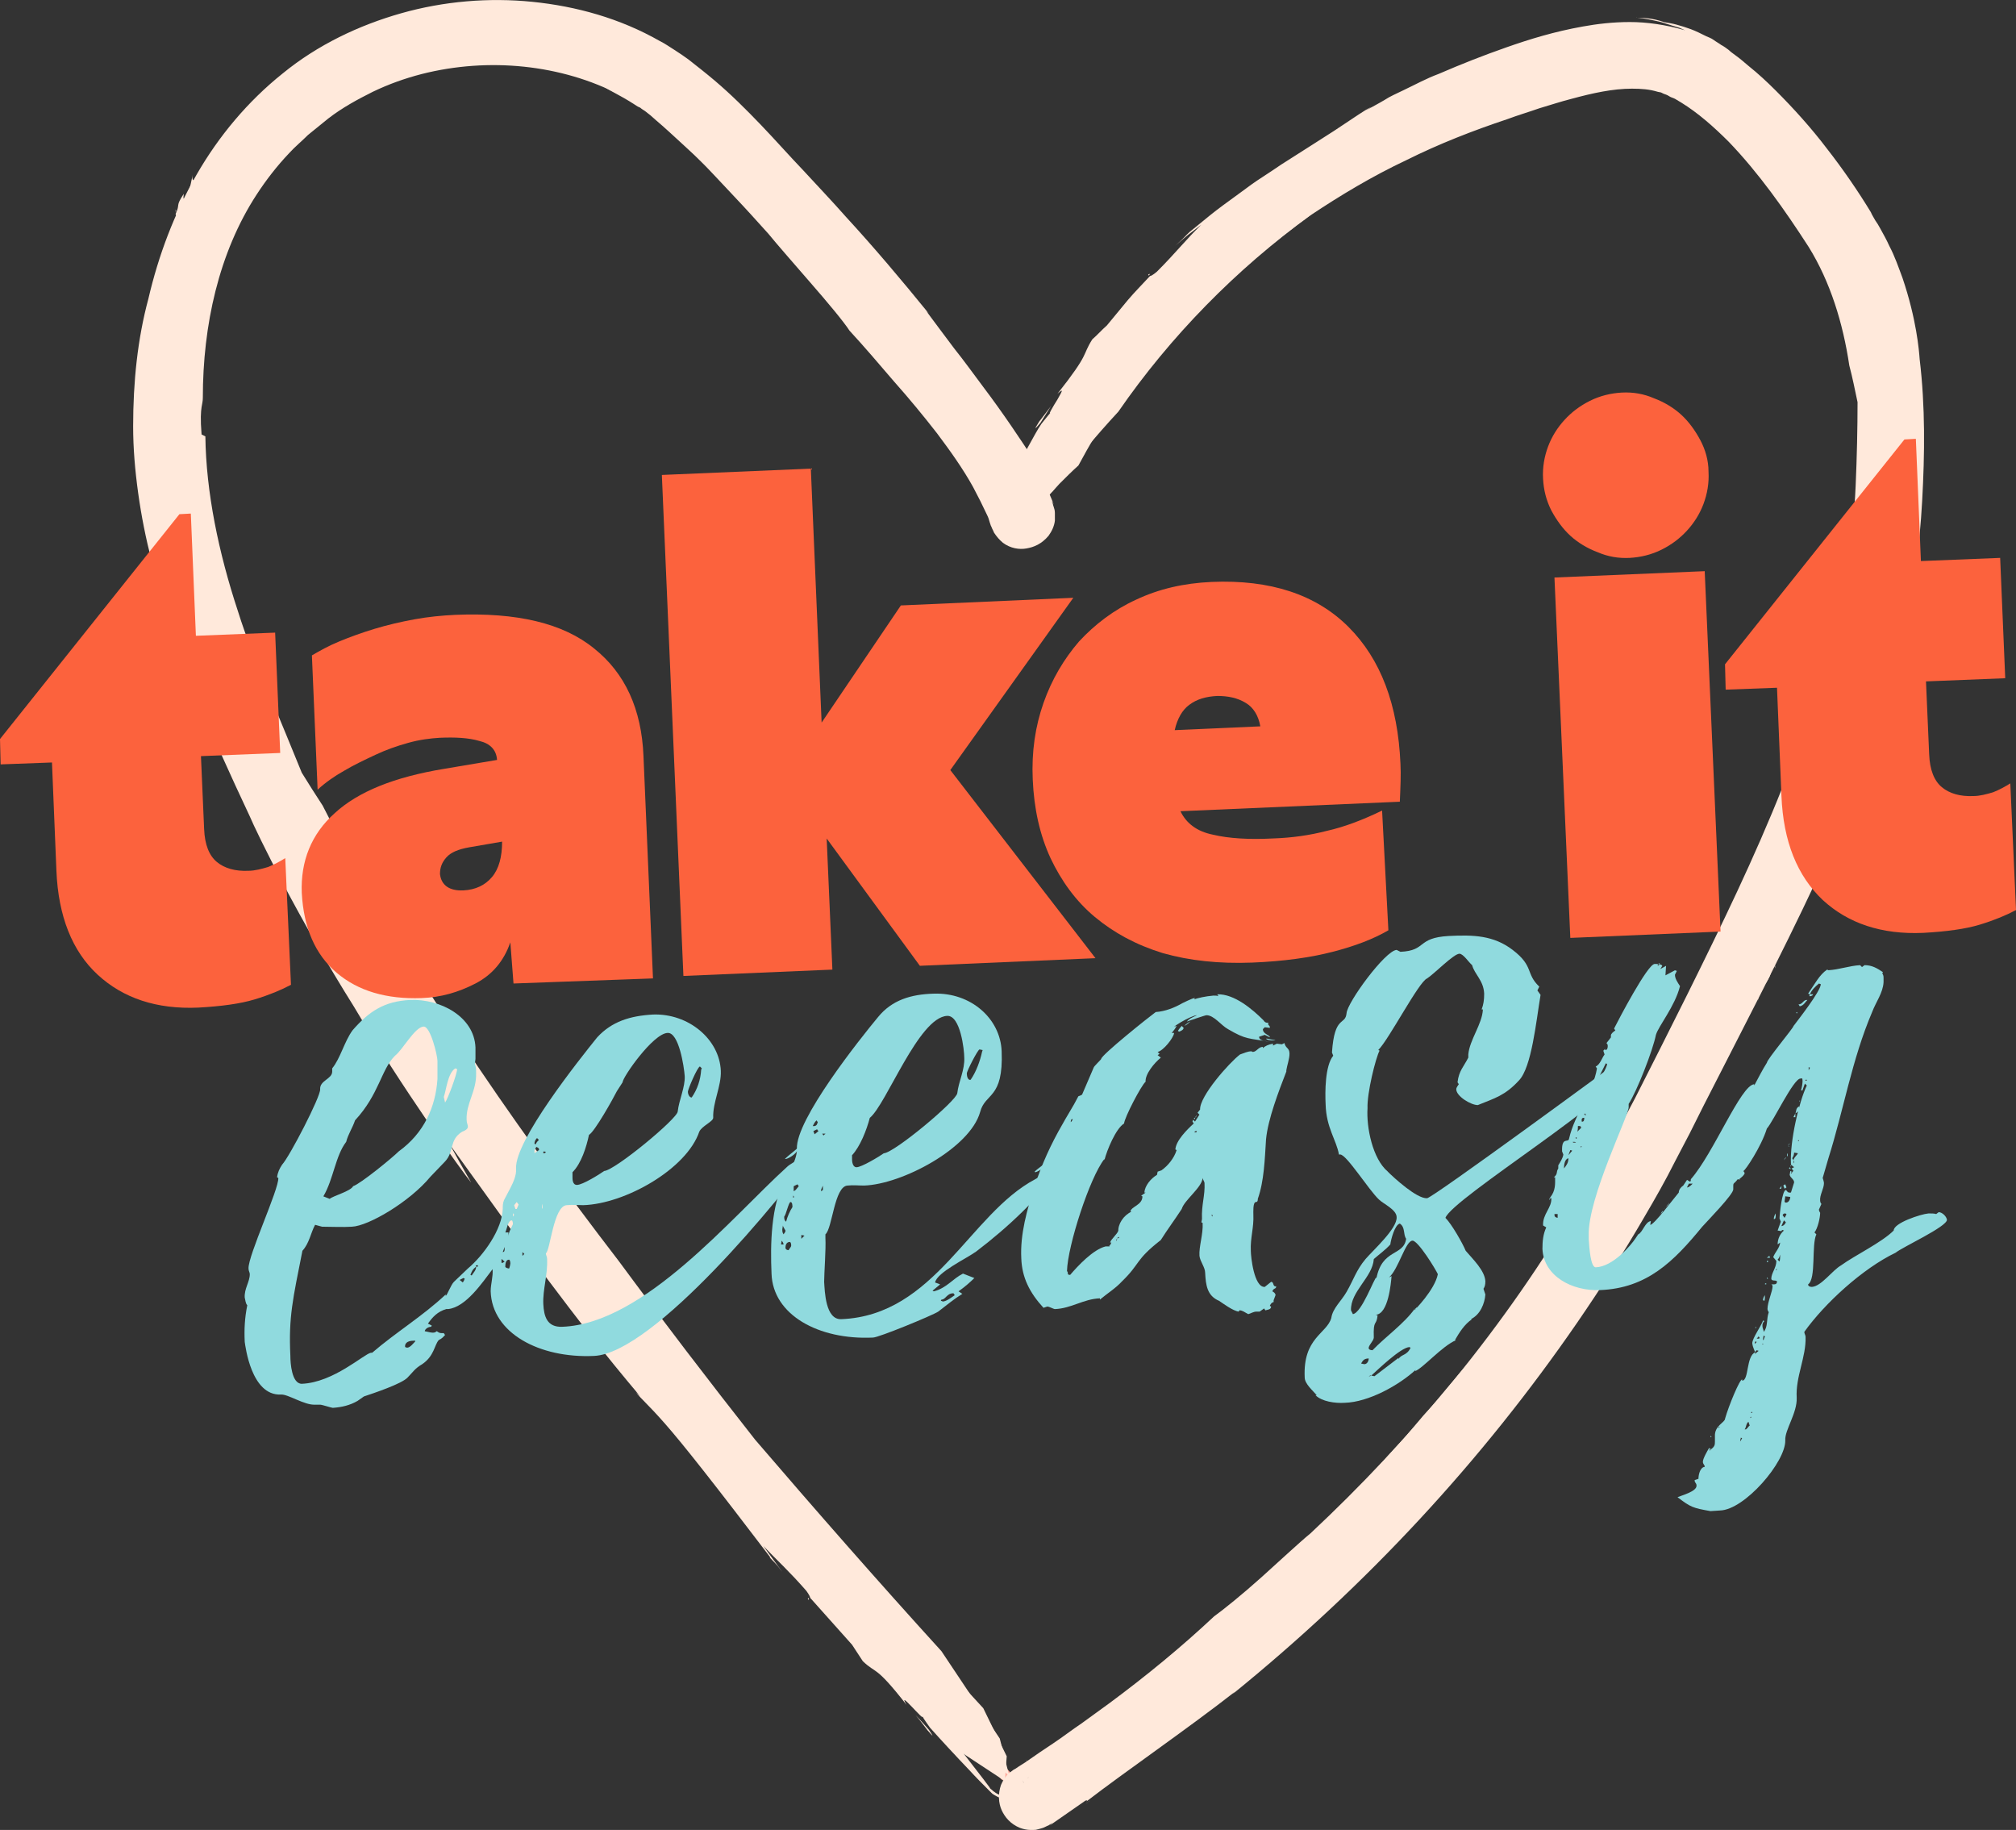 <svg fill="none" height="108" viewBox="0 0 119 108" width="119" xmlns="http://www.w3.org/2000/svg" xmlns:xlink="http://www.w3.org/1999/xlink"><rect x="0" y="0" width="119" height="108" fill="#333333" stroke="none"/><clipPath id="a"><path d="m0 0h119v108h-119z"/></clipPath><g clip-path="url(#a)"><path d="m60.548 30.459c4.678-9.756 12.573-17.831 22.266-22.727 2.545-1.271 5.202-2.355 7.933-3.177 2.807-.822 6.324-1.906 9.056-.374 3.48 1.944 6.361 5.981 8.457 9.233 2.881 4.448 3.293 10.205 3.069 15.401-.225 6.018-1.834 11.85-4.042 17.419-2.358 6.056-5.389 11.812-8.308 17.569-2.619 5.159-5.463 10.13-8.906 14.803-7.896 10.803-18 19.887-29.189 27.213-.337.224-.037.748.299.523 10.403-6.803 19.871-15.101 27.542-24.932 3.78-4.822 7.073-9.981 9.842-15.438 3.031-5.981 6.174-11.924 8.719-18.092 2.395-5.794 4.229-11.85 4.603-18.13.299-5.009.112-11.139-2.47-15.588-2.096-3.589-4.94-7.215-8.27-9.756-4.117-3.14-9.992-.822-14.295.86-11.713 4.56-21.442 13.569-26.869 24.895-.112.337.412.635.561.299z" fill="#ffad9f"/><path d="m59.613 104.584c-8.832-9.943-17.7-19.886-25.709-30.54-7.933-10.541-15.418-21.905-20.357-34.203-4.491-11.214-6.062-27.213 5.576-34.839 5.239-3.439 12.312-3.813 17.925-1.047 2.732 1.346 4.827 3.701 6.886 5.869 3.293 3.439 6.436 6.99 9.43 10.691 2.395 2.953 5.276 6.243 6.586 9.831.15.374.711.224.599-.149-1.123-3.103-3.405-5.869-5.426-8.448-2.881-3.701-5.95-7.215-9.131-10.653-2.17-2.318-4.378-4.897-6.96-6.691-4.266-2.953-10.141-3.589-15.081-2.243-12.124 3.289-15.979 16.933-13.958 28.035 1.272 6.953 4.303 13.457 7.559 19.662 3.293 6.242 7.035 12.261 11.077 18.055 9.168 13.121 19.833 25.12 30.461 37.082.374.336.786-.113.524-.412z" fill="#ffad9f"/><g fill="#ffe9db"><path d="m101.114 2.909c-.112-.075-.075-.075 0 0z"/><path d="m104.782 56.962c0 .037 0 .037-.038.037 0 .037.038.112.038.15z"/><path d="m100.403 65.111-.038.037c.038 0 .038.037.038-.037z"/><path d="m112.041 36.664c.037-.075.037-.112 0-.149.037.037.037.075 0 .149z"/><path d="m83.637 5.601s.037-.037 0 0c0 0-.037 0-.075 0z"/><path d="m83.788 5.451c.187-.075-.037.075-.112.112.225-.037.449-.15.636-.262 0-.075-.412.149-.524.149z"/><path d="m60.998 26.608.037-.112c-.037.037-.037.075-.037.112z"/><path d="m63.692 22.459-.037-.112c0 .075.037.075.037.112z"/><path d="m96.212 72.661c-.037 0-.075 0-.075 0v.037z"/><path d="m65.6 102.827h.037l.112-.149c-.075.075-.112.112-.15.149z"/><path d="m89.102 82.119v.037c.15-.149.486-.561.898-1.084l-.075-.112z"/><path d="m78.511 89.744c.337-.224.674-.486 1.048-.71-2.694 2.878-4.229 3.925-6.661 6.28l.112-.149c-.187.149-.262.374-.861.934-.561.561-1.721 1.458-4.042 2.878v-.037c-.15.112-.112.15-.449.337l.823-.449c-.412.374-.748.785-1.31 1.233-.15.075-.225.075-.262.038-.486.374-.973.785-1.459 1.121l-.561.187c-.412.411-0.0.523-1.347 1.234.599-.15-.524.56-.299.523-.075.037-.262.075-.374.112-.711.523-2.096 1.533-2.395 1.869 0 0 .786-.374 1.721-.822.449-.225.936-.449 1.385-.636.412-.187.786-.374 1.01-.448-1.085.673-.262.224 0 .149l.037-.112c.636-.411.748-.262 1.085-.448 0 0-.037 0-.037-.038l-.037.038c-.037 0-.037-.038 0-.075-.037-.038 0-.075.15-.187l-.037.037c.262-.187.711-.486.898-.635l.075.112c.299-.523 3.256-1.981 3.854-2.505.711-.374 1.31-1.084 2.096-1.645 1.198-.972.711-.374 1.347-.785.786-.561-.224 0 .037-.224l.973-.635c-.486.449-.187.262-.037.224.786-.635 2.058-1.533 2.133-1.906 1.085-.822 1.123-.748 1.572-1.159-.187.112-.486.336-.524.299.449-.299.15-.187 0-.075.262-.337 1.085-.972 1.871-1.607.786-.598 1.459-1.234 1.422-1.383l.037.037c0-.262-.374-.187-.037-.673l.337-.224.337-.486c.299-.224.225-.075.225-.037.15-.187.337-.374.524-.561.187-.187.374-.411.599-.635.412-.411.823-.86 1.235-1.271l-1.198.523c.374-.299.898-.748 1.31-1.121.449-.374.749-.748.749-.86l.524-.336c1.497-1.234.748-1.121 1.31-1.645l.749-.635-.599.748c.674-.673.973-.934 1.534-1.458-.037.037-.075.075-.075.037l.075-.112c0-.15.262-.598.674-1.121.599-.748.935-1.458 2.021-2.542.037-.149.037-.299.075-.411l.748-.897.15.075c-.636.934-1.871 2.691-2.732 3.85l.037.075c.524-.71 1.048-1.533 1.385-1.981.187-.187.748-.673.524-.187l.187-.523c1.609-2.392 1.647-2.392 3.405-4.859l-.225.187c.262-.523.561-1.047.749-1.121.935-1.57 1.983-3.103 2.694-4.074l-.037-.336c.187-.336.711-.71.561-1.009l.299-.748c.262-.449.299-.785.636-1.271.037-.037.037-.075.075-.075.598-1.009-.15-.075.524-1.196.299-.336 0-.523.336-1.084l.524-.449c.674-.972.524-1.271 1.273-2.804.449-.71.86-.934.785-.374.113-.785 0-.374.337-1.308.15-.075.15 0 .112.262.487-.748.15-.523.449-1.121-.074-.262-.261-.598-.187-.785l-.149.224c.224-.673.524-1.383.935-2.093l.075.075.337-.822h.15l.486-1.159-.112.149c.112-.262.486-1.159.748-1.645l.038.037c.823-1.346 1.085-2.617 1.721-4.373l.037.262c.375-.523-.149-.224.188-.897l.187.037c.037-.673.336-.785.598-1.159l-.299.112.337-.785c.374-.86.449-.449.524-.299l.037-.673.225-.037c-.075-.523.224-.411.299-1.271.075-.037.075.187.187-.075l.112-1.383-.112.822-.262-.187c.038-.897.374-1.084.449-1.72l-.037.411c.112-.486.187-.748.262-.935.075-.187.149-.336.262-.598-.075.15-.225.411-.187 0 .037-.299.149-.149.224-.411-.187-.112-.112-.822.112-1.458.038 0 .038.037.075.075 0-.187 0-.262.075-.523l.187.224-.112-.598c.112-.337.037-.897.187-.86v.224c.15-.934.374-1.832.449-2.766l.187-.037c-.224-.299.225-1.533-.075-1.458.113-.262.15-.785.15-1.196s.037-.748.187-.561c.038-.934 0-1.645-.075-2.43-.112-.748-.187-1.57-.149-2.729.149-.411.074-1.159-.038-2.018-.037-.411-.112-.86-.15-1.271-.037-.224-.074-.411-.074-.635-.038-.187-.075-.374-.113-.561-.187-.673-.336-1.308-.523-1.906-.075-.299-.15-.598-.225-.86-.112-.299-.262-.673-.374-1.009-.562-1.196-1.235-2.205-2.058-3.402-.3-.86-.973-1.72-1.684-2.542-.711-.822-1.497-1.645-2.021-2.43l-.449-.262c-.15-.262-.374-.561-.636-.822-.262-.299-.524-.598-.861-.86-.299-.299-.636-.598-.973-.897-.187-.15-.337-.299-.486-.486-.188-.15-.337-.336-.524-.486-.375-.224-.637-.336-.749-.411.075.037.187.15.15.262-.112-.075-.262-.187-.412-.299-.075-.037-.149-.112-.224-.15-.075-.037-.187-.112-.262-.15-.337-.187-.599-.336-.524-.411l.15.037c.037-.037-.037-.112-.225-.187-.15-.075-.412-.15-.674-.187-.524-.112-1.16-.187-1.459-.299.112.075.225.15.337.262-.374-.075-.711-.112-1.085-.112l.299-.037c-1.16.075-2.096.224-2.919.374-.823.15-1.572.299-2.245.486-.711.15-1.422.336-2.171.561-.748.262-1.497.561-2.395.972.187-.187.037-.112-.187 0-.225.112-.524.262-.599.15-1.01.075-1.647.71-2.32 1.121 0 0 0 .037-.037.075l-1.272.561c.599-.635-.786.673-.225.112-1.684.673-3.48 1.682-5.314 2.841-.449.262-.898.598-1.347.935-.449.299-.898.635-1.31.935-.412.336-.861.673-1.272.972-.412.337-.861.635-1.235.972l.187-.037c-.412.336-.823.748-1.272 1.121-.225.187-.412.374-.599.523s-.374.299-.524.411c-.674.449-1.123 1.383-1.31 1.607-.486.748-1.235 1.121-.973.86-.299.374-.561.748-.861 1.159-.262.411-.599.86-1.048 1.308-.262.075-.786.785-1.198 1.533-.449.71-.861 1.383-1.01 1.308v.037c-.561.598-.973 1.308-1.385 2.019-.112.187-.225.374-.299.523-.112.187-.187.374-.299.561-.225.374-.449.748-.711 1.084 0 0 0-.037 0-.112l-.262.897-.187.934-.374 1.832c.486-.149.935-.299 1.385-.449l1.048-1.159c.374-.374.748-.748 1.123-1.084.337-.598.636-1.196 1.01-1.757s.711-1.159 1.085-1.72l1.16-1.645c.187-.299.412-.561.599-.822l.636-.785c.711-.822 1.534-1.533 2.283-2.28.374-.374.823-.71 1.198-1.084.412-.337.786-.71 1.235-1.047 1.946-1.757 4.004-3.364 6.175-4.822 2.208-1.42 4.491-2.654 6.886-3.738l.935-.635c.374-.112.748-.224 1.16-.336.412-.112.786-.224 1.198-.374.412-.112.823-.262 1.235-.411.412-.15.861-.262 1.272-.374 1.721-.561 3.48-.972 4.865-.822l.075-.187c.786.037.711.187.898.224.898.15 1.422.449 2.283 1.084.786.598 1.609 1.346 2.358 2.131 1.534 1.533 2.919 3.252 4.191 5.009.636.86 1.197 1.757 1.684 2.654l.187.336.15.337.149.336c.038.112.075.187.113.299.037.112.074.187.112.299l.075.374c.037.262.112.523.149.748.225 1.009.449 2.019.562 3.028.075.486.112 1.009.187 1.495.037.262.075.486.075.748v.748c-.038.374-.038 1.121 0 1.869.037.374 0 .748-.038 1.047-.037.299-.037.561-.075.71.262 2.542-.149 5.233-.673 7.738v-.112l-.225 1.196c-.037.037-.037.037-.075 0-.112 1.383-.898 3.402-1.459 4.972v-.112c-1.572 4.635-3.443 9.009-5.501 13.345-1.01 2.168-2.095 4.336-3.181 6.467-.561 1.084-1.123 2.168-1.684 3.252-.561 1.084-1.16 2.131-1.759 3.177-.636.934-1.272 1.944-1.871 2.99-.674 1.009-1.31 2.093-1.983 3.177-1.385 2.131-2.881 4.299-4.603 6.243-.187.149-.711.785-1.459 1.682-.374.449-.786.934-1.235 1.421-.449.523-.898 1.084-1.385 1.607-.486.523-.973 1.084-1.422 1.57-.449.523-.898.972-1.272 1.383-.711.822-1.272 1.458-1.422 1.645z"/><path d="m66.91 100.099c-.075-.038-.037-.075 0 0z"/><path d="m84.76 86.903-.037.075.262-.149z"/><path d="m74.619 96.996c.524-.411.524-.449.412-.411-.187.149-.337.299-.412.411z"/><path d="m62.795 103.239c-.262.187-.15.149.037.074.262-.186.449-.336.449-.336-.112.112-.299.187-.486.262z"/><path d="m64.59 103.426-.037.112c.15-.15.112-.15.037-.112z"/><path d="m106.314 52.401c.075-.224.075-.149 0 0z"/><path d="m90.934 75.39.075-.075c0-.075.037-.187.037-.262z"/><path d="m100.141 59.578c.037-.037.037-.075.074-.112-.037 0-.074 0-.074.112z"/><path d="m61.072 104.734c-.15.075-.187.149-.262.187.075-.038.15-.112.262-.187z"/><path d="m111.814 18.572s0 .037.038.075c0-.075 0-.15-.038-.224z"/><path d="m111.964 18.945c.075.411-.075-.112-.15-.299.038.486.15.934.262 1.42.038 0 0-.224-.037-.486s-.075-.523-.075-.635z"/><path d="m63.205 23.618.075-.187c0 .075-.037.149-.075.187z"/><path d="m64.328 106.267c-.075.074-.15.112-.225.187.112-.075.15-.15.225-.187z"/><path d="m69.604 16.03v-.149c-.037.075-.037.112 0 .149z"/><path d="m91.01 75.054.037-.112c0 .037 0 .075-.037.112z"/><path d="m107.176 44.178c.037 0 .075-.037.112-.075 0-.037 0-.037 0-.037z"/><path d="m65.375 21.3h.075l.15-.299c-.15.112-.187.224-.225.299z"/><path d="m110.694 21.749-.038-.075c0 .374.15 1.421.187 2.729l.113.075c0-.935-.113-1.832-.262-2.729z"/><path d="m96.585 1.04c.486.037.973.15 1.459.262.225.075.486.15.711.224l.374.112.337.149c-1.16-.336-2.283-.486-3.256-.486-1.01 0-1.946.112-2.769.262-1.684.299-3.143.748-4.528 1.234-1.385.486-2.619.972-4.004 1.57-.711.262-1.385.635-2.096.972-.374.187-.748.336-1.085.561-.374.224-.748.411-1.123.635l.337-.224c-.449.224-.786.486-2.208 1.42-.711.449-1.684 1.084-3.106 1.981-.337.224-.711.486-1.123.748-.412.262-.823.561-1.272.897-.449.337-.935.673-1.422 1.047s-1.01.822-1.572 1.271c-.299.262-.262.299-.861.822.262-.224.486-.411.748-.635l.786-.598c-.861.822-1.497 1.645-2.619 2.766-.262.224-.374.262-.412.262-.449.486-.898.935-1.31 1.421l-1.235 1.495c-.299.262-.561.561-.861.822-.636 1.009-.112.748-2.058 3.215.449-.411.225-.075 0 .337-.262.411-.561.934-.412.785-.112.112-.337.411-.524.635-.262.374-.524.897-.823 1.421s-.599 1.084-.861 1.645c-.262.561-.524 1.084-.711 1.533l-.037.075-.037.112c-.037.075-.037.112-.075.187-.075.262-.075.523 0 .748.15.486.449.748.786.897s.786.187 1.16 0c.187-.075.337-.224.412-.336.112-.112.15-.224.187-.337 0 0 0 .037-.037.075-.037.037-.075.112-.15.224-.075.112-.187.224-.412.299-.187.112-.449.149-.673.149-.262 0-.449-.112-.636-.224-.187-.112-.374-.299-.486-.561-.112-.262-.15-.635-.037-.935.037-.075.075-.149.075-.187l.037-.037c.037-.037.037-.075.075-.112.187-.299.412-.673.636-1.047.225-.411.486-.822.786-1.234s.599-.86.861-1.308c.299-.449.599-.822.898-1.196s.561-.748.786-1.009c.262-.299.449-.523.636-.71-.786 1.047-.861 1.196-.711 1.009s.524-.635.711-.822l.037-.187c.936-1.234 1.085-1.121 1.572-1.72 0 0-.037 0-.075 0l-.037.075c-.075.037-.037-0 0-.075-.037 0 0-.075.262-.411l-.037.075c.187-.262.449-.598.711-.934.262-.299.524-.598.711-.785l.112.075c.262-.523 1.609-1.906 3.106-3.177.374-.336.748-.635 1.123-.934.374-.299.749-.561 1.085-.822.674-.523 1.235-.934 1.534-1.159.337-.224.636-.449.973-.71.337-.262.674-.523 1.048-.785.711-.561 1.497-1.121 2.32-1.607.636-.411 1.048-.635 1.347-.785.262-.15.412-.187.486-.224.187-.037.225 0 .898-.336 1.721-.822-.412.037.262-.299.711-.299 1.385-.635 2.096-.897-.599.299-.711.411-.674.374.037 0 .262-.075.412-.112 1.759-.86 4.678-1.832 5.164-2.243 1.272-.411 1.909-.561 2.357-.71.449-.112.749-.187 1.272-.299-.374.037-1.085.262-1.123.187 1.01-.224.486-.187.037-.075.749-.299 2.769-.822 4.603-.822.898-.037 1.759.075 2.357.187.299.075.561.112.748.187.187.037.299.075.337.037v.037c.187-.037.187-.15.225-.224.037-.037.075-.075.187-.075.112 0 .262.037.524.15l.299.187.262.224.449.262.45.299c.523.523.224.336.187.336 1.459 1.084 3.18 3.028 4.49 4.785-.337-.748-.711-1.458-1.085-2.168.599.748 1.347 1.832 1.983 2.804.636.934 1.123 1.757 1.273 1.869.149.336.299.71.449 1.047.112.224.187.411.299.598.075.187.15.336.225.486.149.299.224.523.336.748.075.187.15.337.225.486.075.112.112.224.15.299.187.299.336.374.523 1.084.075.299.113.598.15.934.038.299.075.635.112.934-.074-.299-.149-.598-.224-.897-.075-.299-.15-.598-.262-.897.224.897.337 1.533.412 2.131.074.598.112 1.159.149 1.869 0-.112 0-.149 0-.187l.038.262c.112.224.299 1.159.374 2.467.037.934.075 1.757.075 2.766 0 .972-.075 2.093-.3 3.588.038.262.075.523.15.748-.112.748-.262 1.495-.412 2.205l-.149-.037c.187-1.084.337-2.654.411-4.336.075-1.682.075-3.402 0-4.822l-.074-.037c.074 1.645.112 3.588.037 4.673-.037.561-.337 1.907-.374.897.037.336.075.673.075 1.047-.262 2.766-.562 4.149-.898 5.532-.337 1.383-.712 2.804-1.722 5.57l.225-.449c-.3 1.121-.674 2.243-.898 2.505-1.235 3.289-2.845 6.616-4.005 8.635l-.037.523c-.337.673-1.085 1.57-1.01 2.019l-.637 1.495c-.486.934-.673 1.533-1.272 2.542-.037.075-.075.112-.112.187h.037c-1.122 2.056.15.075-1.16 2.392-.524.71-.225.972-.861 2.093l-.861 1.047c-.599 1.009-.898 1.607-1.235 2.355s-.748 1.607-1.609 3.065c-.898 1.346-1.534 1.869-1.16.86-.561 1.383-.187.673-1.16 2.355-.262.187-.15 0 0-.411-1.048 1.383-.486.934-1.235 2.019-.037.411-.037.972-.299 1.308l.337-.374c-.711 1.196-1.572 2.467-2.619 3.701l-.037-.112c-.337.449-.674.934-1.01 1.383h-.15c-.486.635-1.01 1.308-1.534 1.944l.225-.224c-.187.224-.561.71-1.01 1.234-.449.523-.935 1.084-1.31 1.458l-.037-.075c-2.208 2.131-3.742 4.149-6.324 6.654l.225-.411c-.973.748-.075.411-1.197 1.346l-.187-.075c-.786 1.047-1.272 1.084-1.983 1.607l.449-.112-1.272 1.047c-1.46 1.121-1.048.523-.936.224l-.823.934h-.299c-.561.748-.711.561-1.909 1.645-.15.037.15-.262-.299.037-.636.598-1.272 1.234-1.909 1.831.412-.336.786-.71 1.198-1.046l.037.337c-1.198 1.196-1.796 1.346-2.732 2.093l.599-.56c-1.534 1.196-1.684 1.158-2.619 1.719.299-.149.786-.374.15.112-.449.337-.299.075-.786.374 0 .224-1.085 1.122-2.171 1.72 0-.038 0-.075.075-.113-.112.113-.224.187-.337.262.225.374-.524-.785.524.785v.038c0 .037 0 .037.037.037v.037c0-.037.112-.112.037-.074.037 0 .037 0 0 0 0 0-.037.037-.037.074 0-.037.075-.074.037-.074h-.075s0 0 .037.037c0 0 0 0 .037.037l.599.897.112-.112.187-.187c.636-.373 1.459-1.084 1.459-.897l-.337.262c1.534-1.009 3.068-2.056 4.565-3.14l.15.112c.299-.523 2.47-1.757 2.133-1.869.449-.262 1.272-.934 1.909-1.458.636-.523 1.123-.897.973-.598.711-.561 1.31-1.121 1.871-1.645.561-.523 1.085-1.009 1.647-1.533 1.085-1.047 2.245-2.168 3.892-3.663 1.347-.897 4.303-4.074 6.175-6.243 1.759-2.168 3.181-4 4.49-5.906 1.347-1.869 2.619-3.85 4.116-6.28 1.085-1.346 2.133-3.215 3.106-5.159 1.01-1.906 1.909-3.925 2.844-5.495l.3-.972c1.309-2.056 2.731-5.495 4.415-8.485.3-.785.449-1.196.524-1.383-.075.15-.187.337-.336.374.486-.86 1.197-2.691 1.309-2.505l-.075.224c.075.112.337-.598.674-1.42.337-.86.674-1.832.973-2.318l-.412.486c.262-.561.487-1.159.711-1.72l-.149.486c1.197-3.888 2.058-6.729 2.731-9.532.337-1.42.599-2.841.786-4.411s.225-3.252.15-5.159c.224 1.009-.112-1.495.112-1.607.262-1.981-.299-3.626-.673-5.196 0 0-.038 0-.075-.112-.075-.449-.187-.934-.3-1.383-.112-.449-.224-.934-.374-1.383.412.785.187.299-.037-.187-.225-.486-.524-.972-.113-.262-.299-.897-.636-1.832-1.085-2.729-.224-.449-.486-.897-.748-1.346-.262-.411-.524-.822-.823-1.271-1.123-1.682-2.395-3.402-3.93-5.009-.748-.785-1.609-1.57-2.507-2.28-.449-.336-.935-.673-1.459-.972l-.187-.112-.225-.112c-.15-.075-.299-.15-.449-.224-.299-.112-.599-.224-.936-.299-1.235-.336-2.47-.336-3.63-.224-1.16.112-2.245.374-3.256.635h.374c-1.048.262-2.133.635-3.218.972-1.085.374-2.058.71-2.844.972-1.572.486-3.143 1.607-3.705 1.906-.748.449-1.497.822-1.983 1.047-.486.224-.711.262-.374.075-.786.486-1.572 1.009-2.358 1.645-.823.598-1.684 1.271-2.769 1.981-.225.075-.674.411-1.235.86s-1.198 1.047-1.796 1.607c-.599.598-1.198 1.159-1.609 1.57-.449.411-.748.71-.823.635v.037c-.636.523-1.197 1.159-1.759 1.72-.561.598-1.085 1.234-1.609 1.906-1.01 1.308-2.021 2.654-3.068 4.112 0 0 .037-.075.075-.187-1.123 2.205-2.058 4.448-2.807 6.766.636-.449 1.235-.897 1.834-1.346 1.197-1.645 2.507-3.215 3.892-4.71 3.068-4.448 6.96-8.411 11.339-11.588 1.796-1.196 3.667-2.318 5.651-3.252 1.946-.972 3.967-1.757 5.987-2.43.599-.224 1.235-.411 1.871-.635.636-.187 1.31-.411 1.909-.561 1.235-.336 2.432-.598 3.555-.598.561 0 1.048.037 1.534.187l.187.037.15.075c.112.037.225.075.337.15.112.075.187.075.337.15l.374.224c.973.598 1.908 1.42 2.806 2.318 1.759 1.832 3.293 4 4.715 6.205 1.273 2.056 2.021 4.486 2.395 6.99.188.71.337 1.458.487 2.168 0 1.533-.038 3.215-.112 4.934-.075 1.72-.262 3.476-.562 5.271-.561 3.551-1.571 7.14-2.919 10.242l.15.187c-.673 1.794-.748 1.607-.973 2.056-1.646 4.149-3.63 8.224-5.65 12.298-1.01 2.018-2.058 4.112-3.069 6.093-1.048 1.981-2.096 3.962-3.218 5.869-4.453 7.663-10.066 14.317-15.941 19.812-.599.486-1.759 1.57-2.881 2.579-1.123 1.009-2.283 1.944-2.807 2.318-1.909 1.794-4.004 3.514-6.175 5.121-.561.411-1.085.785-1.647 1.196-.561.374-1.085.785-1.647 1.159s-1.123.748-1.647 1.121l-.412.262-.225.15-.075.037c-.112.075-.187.149-.299.224-.187.187-.337.411-.449.673-.187.523-.15 1.084.037 1.495.187.411.524.823 1.085 1.047.299.112.636.149.935.112.15-.037.299-.075.412-.112.112-.037.225-.112.337-.15l.225-.149-.15.149 2.096-1.457c.112-.038.112-.038.075.037 2.283-1.757 5.987-4.299 8.757-6.467l-.15.149c7.971-6.467 14.744-13.793 20.357-21.942 1.385-2.018 2.732-4.112 3.967-6.242.636-1.084 1.235-2.131 1.796-3.252.299-.561.561-1.084.861-1.645l.824-1.645c2.207-4.336 4.528-8.747 6.661-13.307 2.058-4.224 3.966-9.046 5.126-14.317.599-2.617.973-5.346 1.123-8.112.15-2.729.187-5.532-.15-8.336-.037-.523-.187-2.355-1.01-4.785-.225-.598-.449-1.271-.786-1.906-.15-.336-.337-.673-.524-1.009l-.15-.262-.149-.224c-.075-.15-.187-.299-.262-.486-.749-1.234-1.647-2.542-2.582-3.738-.936-1.234-1.984-2.392-3.031-3.439-.524-.523-1.048-1.009-1.61-1.458-.262-.224-.523-.449-.785-.635-.15-.112-.262-.187-.375-.299-.149-.112-.299-.224-.449-.299-.149-.112-.299-.187-.449-.299-.149-.112-.299-.15-.449-.224-.299-.15-.599-.299-.898-.411-.299-.112-.561-.187-.823-.262-.262-.075-.524-.112-.748-.15-.711-.262-1.347-.262-1.647-.262z"/><path d="m67.808 16.254.075-.075c-.075-.037-.15.075-.075.075z"/><path d="m106.014 10.46c-.037-.037-.037-.075-.075-.112l.225.486c-.037-.112-.112-.224-.15-.374z"/><path d="m82.064 8.404c1.123-.561 1.16-.598 1.01-.561-.412.224-.748.411-1.01.561z"/><path d="m61.334 24.889c-.374.598-.187.374.075.075.374-.598.636-1.009.636-1.009-.225.299-.449.598-.711.934z"/><path d="m63.84 23.17-.075.224c.225-.336.225-.336.075-.224z"/><path d="m26.195 66.381c.037.075.075.112 0 0z"/><path d="m10.367 12.516c0-.037 0-.037.037-.037-.037-.075-.037-.112-.037-.149z"/><path d="m16.43 4.778c.037 0 .037-.037.037-.037s-.037-.037-.037.037z"/><path d="m9.842 34.234c.037.075.037.112.075.149-.037-.037-.037-.112-.075-.149z"/><path d="m36.224 79.726c-.112-.187.075 0 .15.075-.112-.224-.225-.374-.374-.561-.075.037.187.374.225.486z"/><path d="m56.245 102.902-.075-.037s.037.037.075.037z"/><path d="m12.611 32.589c0 .037.037.075.037.112 0-.075-.037-.112-.037-.112z"/><path d="m53.102 99.276-.112.037c.075 0 .112-.037.112-.037z"/><path d="m24.586.853c0 .037.037.037.075.075h.037z"/><path d="m57.442 25.562s-0-.037.037-.037l-.15-.112c.037.075.075.112.112.149z"/><path d="m36.711 2.311h.037c-.187-.112-.711-.299-1.347-.561l-.075.112z"/><path d="m44.57 12.628-.674-1.047c2.769 2.766 3.78 4.336 6.137 6.766l-.15-.112c.15.187.337.262.898.86s1.459 1.682 2.844 4.037h-.037c.112.149.15.112.337.449l-.449-.822c.412.411.786.71 1.235 1.308.075.149.075.224.037.262.374.486.749.972 1.085 1.42l.187.561c.374.411.524 0 1.198 1.346-.112-.598.486.523.524.337 0 .075.075.224.112.374.112.187.262.411.412.635.15.224.299.486.449.71.15.224.262.449.374.635.112.187.187.299.225.374 0 0-.037-.187-.112-.486-.075-.299-.187-.71-.374-1.196-.337-.897-.749-1.944-.936-2.392.636 1.084.225.262.15 0l-.112-.037c-.374-.673-.262-.748-.449-1.084 0 0 0 .037-.037.037l.037.037c0 .037-.037.037-.075 0-.037.037-.075 0-.187-.149l.037.037c-.187-.262-.486-.71-.636-.897l.112-.075c-.262-.15-.749-.972-1.235-1.832-.486-.86-1.01-1.72-1.235-2.018-.337-.673-1.085-1.308-1.647-2.093-.935-1.196-.337-.71-.748-1.346-.561-.785 0 .224-.225-.037l-.599-.972c.449.486.262.187.225.037-.636-.748-1.46-2.093-1.871-2.131-.786-1.084-.711-1.121-1.085-1.57.112.187.299.486.299.523-.262-.486-.187-.187-.075 0-.599-.523-2.507-3.402-2.844-3.327l.037-.037c-.262 0-.225.336-.674.037l-.187-.336-.449-.336c-.225-.336-.037-.224-.037-.224-.711-.598-1.534-1.607-2.357-2.392.15.411.337.822.486 1.234-.561-.748-1.647-2.131-1.946-2.093-.112-.187-.187-.336-.299-.523-.299-.374-.561-.598-.748-.748-.187-.15-.337-.224-.449-.224-.225-.037-.299.037-.599-.224-.262-.224-.486-.449-.786-.673.299.15.561.336.861.486-.786-.598-1.16-.785-1.834-1.271.037.037.075.037.075.075l-.112-.037c-.15.037-.674-.075-1.31-.336-.449-.15-.898-.262-1.385-.411-.262-.075-.524-.112-.823-.187s-.636-.187-1.01-.299l-.412.15-.561-.15c-.187-.037-.374-.075-.599-.112v-.15c.15 0 .299.037.486.037s.374.037.561.075c.374.075.823.075 1.272.187.449.075.898.15 1.31.262.412.112.823.224 1.198.336l.037-.075c-.449-.15-.898-.262-1.347-.374-.449-.112-.823-.15-1.123-.224-.262-.112-.973-.374-.412-.411l-.599.075c-.374-.037-.711-.112-1.01-.112-.299 0-.561-.037-.786-.037-.486-.037-.861-.037-1.235-.037s-.786-.037-1.272 0c-.262 0-.524 0-.823.037-.299 0-.636.037-1.048.075l.299.037c-.299.075-.599.15-.861.187-.262.075-.449.075-.561.037-1.871.374-3.742 1.009-4.977 1.42-.037.112-.112.187-.15.299-.337.187-1.048.262-1.085.598-.225.187-.449.374-.674.561-.225.15-.412.299-.599.449-.187.15-.374.299-.636.449-.037.037-.075.037-.112.075-.524.374-.486.411-.449.449 0 .037 0 .112-.561.561-.412.224-.187.523-.711 1.009l-.674.336c-.935.897-.861 1.196-1.834 2.729-.524.673-.935.934-.823.336-.187.822-.037.411-.412 1.383-.15.112-.15 0-.112-.262-.524.785-.187.561-.486 1.196.112.262.299.598.225.822l.15-.224c-.037.187-.112.374-.15.523-.037.187-.112.374-.187.561-.112.374-.299.748-.449 1.159l-.075-.075-.225.86-.15.037c-.112.411-.187.822-.299 1.271l.075-.149c-.075.299-.225 1.271-.374 1.832l-.075-.037c-.486 1.57-.337 2.916-.337 4.785l-.15-.262c-.15.635.225.187.15.934l-.187.037c.225.673 0.0.86-.075 1.346l.225-.224v.86c0 .972-.225.598-.374.486l.225.635-.187.149c.299.449.037.486.262 1.308-.075.075-.15-.112-.112.149l.524 1.308-.262-.785.299.037c.337.822.187 1.159.374 1.72l-.187-.411c.262.972.187 1.047.225 1.607 0-.187.037-.449.15-.075.075.299-.075.187-.037.449.187.037.486.673.561 1.308-.037 0-.075 0-.075-.037.075.149.15.224.187.486l-.262-.112.374.486c.037.374.337.822.187.822l-.112-.187.412 1.346.449 1.308-.15.112c.337.187.449 1.458.711 1.271.037.561.861 1.869.449 1.72.673 1.682 1.385 2.43 2.17 4.486.075.822 1.123 2.692 1.721 3.962.674 1.196 1.31 2.131 1.871 3.103.299.486.599.972.898 1.495.337.523.674 1.047 1.048 1.645.262.822.786 1.72 1.422 2.617.599.86 1.235 1.757 1.647 2.579l.412.337c.412 1.159 1.721 2.505 2.432 4.037.299.299.412.486.486.561-.037-.075-.075-.187 0-.262.225.449.861 1.196.636 1.234l-.075-.075c-.225.075.898 1.159 1.085 1.682v-.374l.486.785-.187-.187c2.694 2.953 3.181 4.785 5.8 7.476-.486-.262.524.523.374.71.299.934 1.123 1.308 1.684 1.869h.075l.786 1.084c-.748-.411.823.598.15.187.973 1.458 2.245 2.99 3.592 4.598 1.347 1.57 2.732 3.215 4.004 4.785l-.037-.187c.636.785 1.534 1.682 1.946 2.355.412.673 1.272 1.159 1.497 1.346.674.561.973 1.308.711 1.047.636.673 1.422 1.121 2.133 2.131.075.523 2.47 2.392 2.283 2.654h.037c.898 1.346 2.208 2.243 3.181 3.663 0 0-.037 0-.112-.037l3.069 2.019.112-1.458-1.385-2.841-5.613-6.093c-1.385-1.72-2.732-3.476-4.079-5.233-3.518-4.037-6.96-8.149-10.291-12.336l-.898-.748c-.823-1.383-1.909-2.804-3.031-4.224-1.085-1.458-2.245-2.916-3.106-4.411l-.187.075c-.561-.785-.412-.785-.524-1.009-5.164-7.215-10.029-14.99-13.247-22.316-.225-.748-1.235-2.841-1.347-3.439-.636-1.121-1.16-2.318-1.647-3.551-.486-1.234-.861-2.467-1.198-3.701l.037.075-.337-1.121c0-.037.037-.075.037-.037-.524-1.271-.748-3.364-.861-4.972l.037.075c-.299-2.355-.299-4.635-.037-6.915.075-.561.15-1.121.262-1.682l.15-.822.187-.822.112-.411.112-.411.225-.822.299-.785c.075-.262.187-.523.299-.785l.337-.785c.112-.262.262-.486.374-.748.225-.523.524-.972.823-1.458.599-.934 1.235-1.832 2.021-2.617 1.497-1.645 3.33-2.916 5.389-3.738 1.01-.299 2.021-.635 3.106-.86.524-.15 1.085-.187 1.647-.299.299-.037.561-.037.861-.075l.449-.037h.449c1.16-.075 2.357.037 3.518.262 1.16.224 2.32.598 3.368 1.121.15.15.861.449 1.721 1.009.112.075.225.15.337.187.075.075.15.112.262.187s.225.187.337.262c.112.112.225.187.337.299.486.411 1.01.897 1.497 1.346 1.983 1.794 3.967 3.888 4.341 4.187z"/><path d="m54.786 24.253c-.112.037-.037.075 0 0z"/><path d="m41.989 6.311.075.037-.112-.262z"/><path d="m51.718 16.628c-.374-.486-.412-.523-.412-.411.15.187.299.336.412.411z"/><path d="m57.779 28.328c.15.262.15.149.075-.037-.187-.262-.299-.449-.299-.449.075.15.112.299.225.486z"/><path d="m58.042 26.571.112.037c-.15-.149-.15-.112-.112-.037z"/><path d="m9.245 18.011c-.037.149-.037.224 0 0z"/><path d="m30.237 3.358c-.037 0-.075 0-.112 0-.075.037-.15.075-.225.075z"/><path d="m15.53 9.75c-.037.037-.037.037-.075.075 0 0 .037.037.075-.075z"/><path d="m59.014 30.048c.075.149.075.187.112.262-.037-.075-.075-.15-.112-.262z"/><path d="m17.364 50.98s-.037-.037-.037-.075c.037.075.037.112.075.187z"/><path d="m17.141 50.682c-.15-.374.112.075.187.224-.15-.411-.374-.822-.599-1.234-.037.037.374.822.412 1.009z"/><path d="m54.075 100.024-.15-.112c.075.037.112.075.15.112z"/><path d="m60.998 27.095c.037.075.112.187.15.262-.075-.149-.112-.224-.15-.262z"/><path d="m47.751 92.697h-.15c.112.037.15.037.15 0z"/><path d="m29.901 3.433-.112.037c.037 0 .075-.037.112-.037z"/><path d="m11.04 24.814c-.037 0-.037.037-.075.075v.037z"/><path d="m52.354 97.445s0-.037 0-.075l-.262-.224c.075.187.187.262.262.299z"/><path d="m17.065 46.495c.037 0 .037.075.075.037-.15-.374-.599-1.308-1.16-2.505l-.15-.037c.374.86.786 1.682 1.235 2.505z"/><path d="m27.805 69.783c-.412-.71-.823-1.458-1.235-2.205 2.357 3.252 4.042 5.644 5.725 7.887 1.684 2.243 3.293 4.336 5.501 6.953l-.262-.262c.299.411.636.635 1.721 1.869 1.085 1.234 2.881 3.514 6.212 7.887h-.037c.262.299.299.262.748.86l-1.123-1.533c.786.822 1.534 1.495 2.545 2.654.187.262.225.374.225.411l2.47 2.766.636.972c.823.785.711.187 2.582 2.579-.599-1.009 1.085 1.047.935.673.075.149.262.411.449.673.599.673 1.497 1.644 2.32 2.504.412.449.786.823 1.123 1.159l.075.075.037.037.075.075c.037.037.075.075.15.112.225.15.524.262.823.262s.524-.112.711-.225c.187-.112.299-.261.412-.411.225-.299.299-.673.262-1.009-.037-.336-.225-.598-.374-.748 0 0 .075.075.187.262.112.187.225.598.075 1.009-.075.187-.15.374-.337.561-.15.149-.374.336-.711.374-.337.075-.786-.038-1.048-.262-.075-.037-.112-.112-.187-.149l-.037-.038c-.037-.037-.037-.075-.075-.112-.412-.561-1.01-1.308-1.609-2.093-1.235-1.608-2.582-3.402-3.106-4.187 1.647 1.944.449.486.187.075l-.15-.075c-.973-1.196-.861-1.271-1.31-1.869v.075l.075.075c.037.075 0.0.037-.075 0 0 .037-.075 0-.337-.336l.075.037c-.449-.449-1.16-1.308-1.459-1.682l.075-.075c-.936-.673-4.715-5.981-5.651-7.14-.861-1.271-2.208-2.579-3.368-4.112-1.871-2.355-.823-1.271-1.684-2.542-1.123-1.533.112.374-.337-.187l-1.272-1.869c.823 1.009.449.411.337.187-.599-.785-1.347-1.794-1.983-2.691-.636-.897-1.198-1.607-1.497-1.794-1.497-2.168-1.422-2.243-2.096-3.177.187.337.599.972.561 1.009-.561-.897-.337-.374-.075-.037-.524-.598-1.684-2.355-2.732-4-1.048-1.645-2.021-3.14-2.208-3.177l.037-.037c-.374-.187-.187.411-.935-.449l-.337-.673-.711-.897c-.374-.673-.112-.374-.112-.411-1.085-1.495-2.395-3.701-3.518-5.644l.786 2.318c-.898-1.682-2.432-4.71-2.769-4.972l-.412-1.084c-1.534-3.476-1.422-2.243-2.058-3.626l-.711-1.757.861 1.682c-.786-1.72-1.085-2.43-1.647-3.813.037.112.075.149.037.187l-.112-.224c-.187-.15-.711-1.009-1.272-2.205-.749-1.72-1.534-2.99-2.395-5.869l-.449-.635c-.225-.71-.412-1.421-.599-2.168l.15-.037c.337 1.047.861 2.542 1.497 4.074.636 1.533 1.347 3.14 1.983 4.411h.075c-.711-1.533-1.534-3.252-1.946-4.261-.187-.523-.524-1.869-.037-.972-.187-.299-.337-.598-.524-.897-.486-1.308-.823-2.28-1.048-3.14-.262-.822-.412-1.533-.599-2.205-.15-.673-.299-1.383-.449-2.28-.15-.897-.299-1.944-.337-3.364l-.037.486c-.075-.561-.15-1.121-.15-1.57s0-.822.075-.972c0-1.72.15-3.439.449-4.972.299-1.533.711-2.916 1.16-3.888 0-.187-.037-.336-.037-.523.225-.673.898-1.533.786-1.944.075-.224.187-.486.262-.71l.299-.673c.486-.822.674-1.383 1.385-2.205.037-.037.075-.112.15-.149 0 0 0 0-.037 0 .674-.822.674-.822.636-.897 0-.037 0-.15.898-1.009.636-.449.449-.785 1.422-1.533l.561-.262.561-.224c.936-.523 1.46-.86 2.133-1.234.674-.336 1.422-.785 2.956-1.196.748-.15 1.31-.15 1.572-.112.262.075.187.187-.262.374.636-.262.786-.299 1.01-.336.187-.037.449-.112 1.385-.224.299.075.075.112-.299.224.786.037 1.048 0 1.235-.037.187-.037.337-.112.935-.075.187-.075.374-.187.599-.299.187-.075.412-.15.599-.112l-.486-.112c1.31 0 2.769.262 4.154.86l-.075.075c.262.075.524.187.748.262.262.075.486.187.748.299l.037.15c.673.299 1.347.673 1.983 1.121-.075-.075-.15-.15-.225-.187.225.112.711.449 1.235.86.524.411 1.048.897 1.385 1.271l-.075.037c1.01 1.084 1.946 2.093 2.956 3.103.524.523 1.048 1.047 1.609 1.607.561.561 1.123 1.159 1.721 1.832l-.412-.262c.711 1.009.374.112 1.31 1.234l-.075.187c1.01.822 1.048 1.271 1.572 1.981l-.112-.449 1.048 1.308c1.123 1.458.486 1.047.225.897l.935.822v.299c.748.561.561.71 1.647 1.869.037.15-.262-.149.037.299l1.834 1.906-1.085-1.196.337-.037c1.198 1.159 1.347 1.794 2.096 2.654l-.561-.598c1.197 1.458 1.123 1.645 1.609 2.542-.112-.299-.337-.748.112-.149.299.449.075.299.299.748.225 0 1.01 1.084 1.31 2.205-.037 0-.075 0-.112-.075.075.112.112.224.187.337-.187.075 1.721-.635.898-.337h.037.037c.037 0 .037 0 0 0 0 0-.037-.037-.037-.075 0-.037 0-.037 0 0l.037.075c-.037-.037-.075-.112-.037-.075 0 0-.037.075 0 .075h.037.037l1.01-.374-.075-.112-.15-.262c-.112-.374-.337-.785-.486-1.121-.187-.336-.299-.561-.187-.523l.225.374c-.861-1.757-1.909-3.364-3.031-4.859l.075-.149c-.524-.299-1.796-2.43-1.909-2.093-.262-.449-.898-1.196-1.422-1.832-.524-.635-.898-1.121-.561-.972-2.283-2.804-3.817-4.074-6.661-7.401-.412-.673-1.422-1.794-2.507-2.916-1.085-1.159-2.395-2.467-3.555-3.439-1.16-.897-2.358-1.682-3.592-2.205-1.198-.561-2.395-.897-3.592-1.159-2.395-.523-4.902-.673-7.896-.187-.225 0-.449.037-.711.037-.225.037-.486.075-.748.112-.486.075-1.01.224-1.534.374-1.048.336-2.096.748-3.106 1.346-2.058 1.121-3.78 2.617-5.239 3.962-.225.299-.412.598-.599.897-.935.897-1.908 2.243-2.694 3.813-.786 1.57-1.422 3.364-1.946 5.046-.15.86-.187 1.308-.225 1.533.037-.149.112-.411.225-.449-.299.972-.412 3.028-.599 2.841v-.262c-.075-.075-.15.673-.187 1.607s0 2.018-.075 2.579l.225-.598c0 .635-0 1.271.037 1.906l-.075-.486c.225 2.056.486 3.776.786 5.383.299 1.57.599 3.028.936 4.411s.748 2.766 1.31 4.224c.262.71.561 1.458.936 2.205.337.748.711 1.57 1.16 2.392-.636-.822.711 1.308.524 1.495.262.935.636 1.72 1.085 2.43.449.71.898 1.383 1.272 2.056 0 0 .037 0 .075.075.412.785.823 1.607 1.235 2.392-1.085-1.271 1.16 1.57.225.411 1.572 3.14 3.667 6.654 5.987 10.168 2.32 3.514 4.827 7.028 7.222 10.317l-.15-.336c1.198 1.682 2.844 3.663 3.705 4.972.861 1.308 2.283 2.542 2.657 3.028 1.198 1.234 1.946 2.654 1.497 2.056 1.198 1.383 2.507 2.542 4.042 4.56.337.86 4.678 5.121 4.528 5.345h.037c1.946 2.617 4.266 4.673 6.436 7.402 0 0-.075-.038-.15-.112l5.426 4.71-.561-2.206-3.443-5.158c-3.742-4.112-7.409-8.298-11.002-12.485-2.732-3.476-5.426-6.99-8.046-10.541-6.549-8.523-12.648-17.382-17.476-26.877-.412-.635-.823-1.271-1.235-1.944-.599-1.458-1.235-3.028-1.909-4.635-.674-1.607-1.347-3.252-1.871-4.934-1.123-3.402-1.871-6.99-1.909-10.28l-.225-.112c-.075-.934-.037-1.346 0-1.607.037-.262.075-.336.075-.561 0-4.261.936-8.56 3.181-11.999.561-.86 1.198-1.682 1.909-2.43.337-.374.749-.71 1.123-1.084l.599-.486c.187-.15.412-.336.599-.486.823-.635 1.721-1.121 2.619-1.57.936-.449 1.871-.785 2.881-1.047 3.967-1.009 8.27-.561 11.713 1.234 1.684.86 3.143 2.205 4.565 3.701.711.71 1.422 1.495 2.133 2.243s1.385 1.495 2.058 2.243c.486.598 1.534 1.794 2.507 2.916 1.01 1.159 1.946 2.28 2.283 2.804.898.972 1.721 1.944 2.619 2.99.898 1.009 1.759 2.056 2.545 3.065.786 1.047 1.534 2.093 2.133 3.177.299.561.561 1.084.823 1.645.075.149.112.262.15.411l.075.224.037.075c.037.112.112.224.15.336.15.224.299.411.524.598.449.336.973.411 1.385.336.449-.075.898-.262 1.31-.748.187-.262.337-.561.374-.897 0-.15 0-.299 0-.449s-.037-.262-.075-.374l-.037-.112v-.037l-.037-.075-.037-.112.112.187c-.337-.86-.748-1.682-1.16-2.467-.037-.112-.037-.112.037-.075-.823-1.271-1.871-2.841-3.031-4.374-.561-.748-1.123-1.532-1.721-2.28-.561-.748-1.123-1.495-1.647-2.205l.15.149c-1.609-1.981-3.218-3.888-4.902-5.719-.823-.934-1.684-1.832-2.507-2.729-.823-.86-1.647-1.794-2.507-2.691-.861-.897-1.759-1.794-2.732-2.617-.486-.411-1.01-.822-1.534-1.234-.262-.187-.524-.374-.823-.561-.299-.187-.561-.374-.861-.523-2.357-1.346-4.94-2.056-7.522-2.318-2.582-.262-5.239-.037-7.746.673-2.507.71-4.94 1.869-6.998 3.551-2.058 1.645-3.78 3.701-5.089 5.981-1.31 2.28-2.245 4.747-2.844 7.327-.636 2.355-.898 4.897-.898 7.513 0 1.308.112 2.617.299 3.962s.449 2.654.786 3.962c1.272 5.233 3.518 10.242 5.8 15.102.187.449.935 2.018 2.021 4.074 1.085 2.056 2.545 4.635 4.116 7.14 2.881 4.859 6.324 9.644 6.923 10.392z"/><path d="m47.751 94.379-.037-.075c-.075.075.037.149.037.075z"/><path d="m22.977 57.709c.037.037.037.075.075.112l-.187-.523z"/><path d="m39.406 80.661c-.786-1.009-.823-1.047-.748-.897.262.374.524.673.748.897z"/><path d="m54.748 102.117c.449.523.299.299.075-.037-.449-.524-.786-.86-.786-.86.262.299.486.598.711.897z"/><path d="m53.813 99.314.187.112c-.262-.299-.262-.262-.187-.112z"/></g><path d="m0 43.617 10.59-13.27.674-.037.299 7.214 4.678-.187.299 7.102-4.678.187.187 4.299c.037.934.299 1.57.748 1.944s1.085.561 1.871.523c.374 0 .786-.112 1.16-.224.374-.149.711-.336 1.01-.523l.337 7.476c-.561.299-1.272.598-2.133.86-.861.262-1.983.411-3.33.486-2.47.112-4.453-.561-5.95-1.944-1.497-1.383-2.32-3.439-2.432-6.13l-.262-6.392-3.031.112z" fill="#fc623d"/><path d="m30.311 58.045-.187-2.43c-.374 1.084-1.048 1.906-2.058 2.43-1.01.523-2.058.822-3.181.86-2.058.075-3.742-.411-5.014-1.495-1.272-1.084-1.946-2.654-2.058-4.71-.075-1.869.561-3.476 1.946-4.71 1.385-1.271 3.518-2.131 6.474-2.617l3.106-.523c-.037-.598-.412-.972-1.048-1.121-.636-.187-1.422-.224-2.32-.187-.599.037-1.198.112-1.871.299-.674.187-1.31.411-1.946.71-.636.299-1.272.598-1.834.934-.599.336-1.123.71-1.572 1.121l-.337-7.925c.449-.262.973-.561 1.609-.822.636-.262 1.347-.523 2.096-.748s1.534-.411 2.358-.561c.823-.149 1.609-.224 2.395-.262 3.63-.15 6.362.486 8.195 1.981 1.834 1.458 2.807 3.589 2.919 6.355l.561 13.121zm-4.341-6.467c.075.673.561 1.009 1.385.972.711-.037 1.272-.299 1.684-.785.412-.486.599-1.196.599-2.093l-1.946.336c-.636.112-1.085.299-1.347.598-.262.299-.374.598-.374.972z" fill="#fc623d"/><path d="m63.355 35.281-7.26 10.168 8.569 11.102-10.366.449-5.501-7.513.337 7.738-8.794.374-1.272-29.568 8.794-.374.636 14.99 4.678-6.915z" fill="#fc623d"/><path d="m81.953 54.905c-.898.523-1.983.934-3.293 1.271-1.31.337-2.881.561-4.753.635-1.946.075-3.705-.112-5.276-.561-1.572-.486-2.881-1.196-4.004-2.131-1.123-.934-1.983-2.131-2.619-3.476-.636-1.383-.973-2.916-1.048-4.635-.075-1.645.15-3.14.636-4.523.486-1.383 1.197-2.579 2.096-3.626.935-1.009 2.058-1.869 3.368-2.467 1.347-.635 2.807-.972 4.453-1.047 3.48-.149 6.175.748 8.083 2.654 1.909 1.906 2.919 4.598 3.069 8.074.037.635 0 1.383-.037 2.243l-12.948.561c.337.71.973 1.196 1.909 1.383.935.224 2.133.299 3.555.224 1.123-.037 2.17-.187 3.181-.449 1.01-.224 2.096-.635 3.256-1.196zm-7.559-12.037c-.112-.635-.412-1.121-.861-1.383-.486-.299-1.048-.411-1.684-.411-.673.037-1.198.187-1.647.523-.412.299-.711.822-.861 1.495z" fill="#fc623d"/><path d="m100.85 27.842c.038.673-.075 1.308-.299 1.906-.225.598-.561 1.121-.973 1.57-.412.449-.898.822-1.497 1.121-.599.299-1.235.449-1.871.486-.674.037-1.31-.075-1.909-.336-.599-.224-1.16-.561-1.609-.972-.449-.411-.823-.935-1.123-1.495-.299-.598-.449-1.196-.486-1.869-.037-.673.075-1.308.299-1.906s.561-1.121.973-1.57c.412-.449.898-.822 1.497-1.121.599-.299 1.235-.449 1.871-.486.674-.037 1.31.075 1.909.336.599.224 1.16.561 1.609.972s.823.934 1.123 1.495c.299.561.486 1.196.486 1.869zm-8.158 27.512-.936-21.27 8.869-.374.935 21.27z" fill="#fc623d"/><path d="m101.824 39.206 10.59-13.27.674-.037.299 7.214 4.678-.187.299 7.102-4.677.187.187 4.299c.037.934.299 1.57.748 1.944s1.086.561 1.871.523c.375 0 .786-.112 1.16-.224.375-.149.711-.336 1.011-.523l.337 7.476c-.562.299-1.273.598-2.133.86-.861.262-1.984.411-3.331.486-2.47.112-4.453-.561-5.95-1.944-1.497-1.42-2.32-3.439-2.432-6.13l-.262-6.392-3.031.112z" fill="#fc623d"/><path d="m48.087 67.914c-1.946 2.766-9.505 11.962-13.023 12.111-3.218.149-6.025-1.346-6.1-3.813 0-.449.15-.86.112-1.308-.599.785-1.572 2.243-2.619 2.355h-.112c-.524.15-.823.486-1.085.86l.225.112-.037.075c-.187 0-.374.149-.374.262.225.037.412.112.561.075.075 0 .112-.075.15-.075.075.037.112.112.299.112h.112l.075.112c-.112.112-.15.187-.374.299-.262.299-.262.934-.973 1.42-.449.262-.561.486-.861.785-.337.374-2.021.934-2.582 1.121l-.374.262c-.449.262-.936.374-1.46.411-.075 0-.636-.187-.748-.187s-.112 0-.299 0c-.636.037-1.609-.635-2.021-.598-1.759.075-2.095-2.878-2.133-3.103-.037-.748 0-1.421.15-2.168-.112-.112-.112-.336-.15-.449-.037-.523.299-.934.299-1.383 0-.112-.075-.187-.075-.336-.037-.748 1.796-4.673 1.759-5.345l-.075-.037c.037-.299.15-.523.299-.748.449-.486 2.283-4.037 2.245-4.448-.037-.523.711-.598.711-1.047 0-.075 0-.112 0-.187.486-.598.711-1.57 1.198-2.243.973-1.121 1.871-1.72 3.405-1.794 1.759-.075 3.78.972 3.854 2.804v.449.224l-.037.299c.075.187.075.336.075.523.037 1.084-.599 1.794-.561 2.766 0 .187.075.299.075.411 0 .075-.037.187-.337.299-.786.486-.449 1.159-1.01 1.757l-.861.897c-1.235 1.495-3.667 2.916-4.64 2.953-.561.037-1.198 0-1.759 0l-.412-.112c-.262.486-.337 1.084-.748 1.533-.561 2.841-.823 3.888-.711 6.205 0 .411.075 1.645.674 1.645 1.871-.075 3.667-1.757 4.079-1.832h.075c1.385-1.196 2.994-2.168 4.341-3.439v.075c.075 0 .299-.635.486-.822l.823-.785c.936-.785 2.021-2.318 2.058-3.514 0-.187 0-.336.075-.523l.374-.71c.15-.299.374-.748.337-1.159-.075-1.645 3.705-6.392 4.79-7.738.861-.935 1.946-1.271 3.293-1.346 2.096-.075 3.929 1.458 4.004 3.327.037.897-.486 1.869-.449 2.766 0 .224-.674.486-.823.822-.748 2.205-4.378 4.261-6.848 4.336-.299 0-.636-.037-.973 0-.786.037-.973 2.691-1.235 2.841 0 .112.075.187.075.336.037.972-.262 1.794-.225 2.654.037.748.225 1.383 1.123 1.346 4.827-.187 9.992-6.467 13.247-9.42.374-.374 1.347-.635 1.385-1.196zm-28.627 2.841c.225-.187 1.235-.449 1.385-.748.449-.149 2.32-1.682 2.694-2.056 1.497-1.084 2.17-2.617 2.283-4.261v-1.084c0-.299-.412-2.056-.823-2.018-.524.037-1.235 1.383-1.684 1.72-.823.822-.935 2.28-2.357 3.813-.15.449-.412.822-.524 1.271-.636.822-.749 2.205-1.347 3.215zm5.052 8.373h-.112c-.225 0-.524.075-.486.374l.112.037c.187 0 .374-.262.486-.374zm1.684-14.392.075.337c.15-.187.711-1.682.711-1.981l-.112-.037c-.449.299-.524 1.271-.673 1.682zm1.235 10.728-.075-.037-.225.112.187.149c.075-.112.075-.112.112-.224zm.674-.71c-.225.187-.225.224-.337.486l.075.037c.112-.187.262-.299.262-.523zm.112-.075h-.075c-.075 0-.075 0-.037.075h.075c.037 0 .037 0 .037-.075zm1.572-.224c-.075-.037-.112-.112-.187-.149v.224h.075zm0-.86-.112.299c.112 0 .112-.112.112-.224zm.225-.635c0-.224.15-.449.262-.71 0 0 0-.224-.075-.224-.225 0-.299.598-.374.71h.187zm.112 1.607s0-.187-.075-.224c-.187 0-.225.224-.225.411 0 .075.187.112.225.112.037-.075.075-.262.075-.299zm.225-2.878-.075-.037h.075l-.075-.037v.187zm.262-.598-.112-.149-.15.187.075.224h.075zm.337 2.916-.112-.112v.224zm.861-6.729-.112-.112c-.112.112-.15.224-.15.336l.075.037c.037-.112.075-.149.187-.262zm-.15.411-.112.187v.187l.262-.187c.037-.112-.075-.149-.15-.187zm.374 3.364c-.037.075-.037.187-.037.299l.037-.075zm.037-3.065v.075c.075 0 .112 0 .15-.075l-.112-.037zm1.721 1.495c0 .112 0 .449.262.449.337 0 1.347-.635 1.609-.822.636-.037 4.341-3.103 4.341-3.514.075-.673.449-1.458.412-2.093-.037-.523-.337-2.579-1.01-2.542-.861.037-2.657 2.617-2.657 2.916l-.337.523c-.225.449-1.31 2.392-1.647 2.579-.15.71-.449 1.682-.973 2.205zm6.811-5.046c0 .112.075.336.225.336.337-.486.524-1.047.561-1.645l.037-.075-.112-.112c-.15.037-.711 1.346-.711 1.495zm5.725 3.962c.225-.224.599-.486.823-.71-.037.336-.486.635-.748.71zm1.235-.86c-.112.075-.262.112-.374.112l.15-.187h.225z" fill="#90dade"/><path d="m62.755 68.737c-1.385 1.944-3.256 3.701-5.127 5.121-.561.411-2.32 1.234-2.432 1.832l.299.112-.449.374.075.037c.748-.187 1.123-.748 1.721-1.047l.673.262c-.225.224-.561.523-.935.785l.225.149c-.486.299-.935.673-1.422 1.047-.337.224-3.518 1.533-3.854 1.533-3.218.149-5.913-1.346-5.987-3.776-.075-1.72-.037-4.0.786-5.57-.15.187.749-1.009.711-1.794-.075-1.72 3.705-6.467 4.79-7.775.823-1.009 1.946-1.346 3.293-1.383 2.17-.075 3.929 1.458 4.004 3.402.112 2.841-.973 2.43-1.272 3.588-.599 2.131-4.603 4.261-6.848 4.336-.337 0-.636-.037-.973 0-.786.037-.898 2.542-1.31 2.878v.224c.037.635-.075 2.056-.075 2.579.037.561.075 2.243 1.01 2.205 5.538-.224 7.559-6.205 11.451-8.261.449-.262 1.347-.748 1.385-1.196zm-16.503 4.71c0-.075-.075-.187-.112-.224l-.037.224h.112zm-.037-1.121-.037.224c0 .112 0 .187.075.299.037-.075.112-.112.112-.224-.037-.075-.15-.224-.15-.299zm.561-1.084c0-.075 0-.299-.112-.299-.112 0-.262.748-.374.86 0 .112 0 .224.112.299.075-.299.225-.635.374-.86zm-.075 2.28c0-.075 0-.187-.075-.224-.225 0-.262.224-.262.336 0 .112.112.15.187.15 0-.037.15-.187.15-.262zm.187-2.878-.075-.037h.075l-.075-.037v.112zm.262-.635-.075-.112-.225.112v.299l.112-.075zm.337 2.916-.187-.037v.224zm.786-6.691-.075-.112c-.112.112-.15.187-.225.337h.112c.15-.037.15-.15.187-.224zm-.037.411-.225.112.075.187.225-.187c0-.037-.075-.037-.075-.112zm.337 3.327c-.037.112-.112.187-.112.336l.112-.075zm-.037-3.065.075.112c.037-.075.112-.075.112-.112h-.075zm1.759 1.533c0 .112.037.449.262.449.299 0 1.347-.635 1.609-.822.636-.037 4.303-3.103 4.341-3.551.075-.673.449-1.383.412-2.093 0-.449-.225-2.505-1.01-2.467-1.684.075-3.592 5.233-4.566 6.018-.187.71-.561 1.682-1.048 2.205zm5.239 8.336c.075 0 .112.037.112.037.225 0 .599-.299.711-.374l-.075-.112c-.412 0-.449.374-.711.374zm1.534-13.42c0 .187.075.411.225.374.337-.486.561-1.121.674-1.645l.037-.112-.187-.037c-.112.037-.748 1.271-.748 1.421zm4.004 5.794c.225-.224.561-.411.786-.673-.037.336-.486.635-.748.71zm1.16-.785c-.112.075-.299.075-.374.112.225-.112.112-.187.374-.187z" fill="#90dade"/><path d="m68.556 69.073c.374-.262.748-.71.898-1.196l-.075-.037c.037-.523.674-1.159 1.085-1.533l-.075-.112.037-.112.112.112.262-.411-.112-.112.15-.187c-.037-.785 1.721-2.766 2.358-3.252.225-.075.449-.187.674-.187l.075.037c.225 0 .337-.299.599-.299v.075c.112-.112.337-.224.599-.262v.112l.225-.112.299.037.15-.075c.075.337.299.262.299.635 0 .299-.15.71-.187.972v.075c-.449 1.159-1.085 2.804-1.198 4-.075 1.159-.112 2.467-.486 3.514 0 .075 0 .187-.112.187-.187 0-.15.635-.15.748.037.748-.187 1.383-.15 2.131 0 .337.187 2.168.823 2.131l.374-.299c.187 0 .075.299.299.262 0 .187-.15.075-.225.299.075.037.187.112.187.224l-.112.299v.112c-.112 0-.225.187-.225.224l.075.037c0 .187-.225.187-.337.224l-.075-.112-.262.187h-.187c-.187 0-.337.112-.486.149-.225-.112-.337-.224-.524-.224l-.037.075c-.337-.037-.935-.486-1.16-.635-.711-.299-.786-.934-.823-1.645 0-.337-.299-.673-.337-1.009-.037-.561.225-1.271.187-1.944l-.075-.037.037-.187c-.037-.86.187-1.383.15-2.131 0-.075-.112-.224-.112-.299-.037.561-1.085 1.308-1.235 1.832-.412.635-.861 1.234-1.235 1.832-1.534 1.196-1.198 1.383-2.283 2.43-.374.411-.861.71-1.31 1.084v-.075c-.973.037-1.684.598-2.657.635-.075 0-.337-.15-.449-.15l-.225.075c-.823-.897-1.272-1.794-1.31-2.916-.075-1.42.337-2.878.786-4.261.412-1.271.973-2.505 1.647-3.663.225-.411.486-.822.674-1.159l.262-.486s.225-.075.225-.112l.674-1.57c0-.075.449-.486.449-.523 0-.224 2.807-2.467 3.218-2.766.561-.037 1.123-.262 1.572-.523 0 0 .599-.299.711-.299.075 0 0 0 0 .075.15-.075.674-.187 1.123-.224.112 0 .225 0 .299.037l-.075-.112c1.01-.037 2.096.897 2.732 1.533.075.112.112.149.299.149l-.037.075.112.149v.075l-.299-.037-.112.112c0 .299.412.336.412.486l-.299-.149-.337.112c0 .224.337.262.636.299-1.272-.224-1.385-.112-2.47-.748-.412-.224-.823-.822-1.272-.822-.075 0-1.048.336-1.16.374.15-.187.374-.262.599-.374-.299 0-1.684.748-1.647 1.047h.299c-.037.299-.636 1.047-.973 1.121l.112.112-.112.075.187.15c-.374.299-.935.972-.898 1.42-.262.224-1.235 2.093-1.272 2.467-.486.299-1.01 1.57-1.16 2.168v-.075c-.861 1.084-2.171 5.121-2.208 6.616.112.112-.037.224.187.224.449-.523 1.347-1.495 2.096-1.682h.225l.112-.224h-.075c.037-.187.449-.523.486-.71v.075c-.037-.449.299-.972.786-1.196h-.075c.037-.299.711-.374.711-.897l-.075-.037.262-.187h-.075c.037-.411.374-.822.748-1.047l.037-.187zm-5.239-3.028c-.112 0-.112.112-.112.187.075-.075.112-.149.112-.187zm2.283 7.401c-.037.075-.037.075-.15.075zm.299-.262v.075c.037-.075.037-.112.037-.187zm.15-.112v-.075l-.112.075zm3.405-12.523c-.262.523-.935.972-1.197 1.495v-.075c.225-.262.673-1.346 1.197-1.421zm.075.299c.037-.075.15-.224.225-.299l.112.112c0 .112-.15.187-.262.224zm.374-.299c.112-.112.262-.224.374-.262-.112.075-.187.187-.374.262zm.636 5.42c0 .075 0 .075-.037.075-.037-.075-.037-.075.037-.075zm.075.86.037-.075c-.075 0-.112 0-.15.075zm-.075-.86.037-.075c.075 0 .075 0 .037-.075 0 .075 0 .075-.037.112zm1.01 5.831.037-.075-.075-.037zm2.919-10.467s0 0 0-.075zm.711.075c-.225 0-.412-.037-.449-.112.187 0 .412.112.561.075-.075.037-.075.037-.112.037z" fill="#90dade"/><path d="m81.916 69.148c.374.374 1.721 1.607 2.32 1.57.299 0 10.852-7.738 12.199-8.747-.225.224-.823.897-.898 1.196h.075l-1.198 1.084c.486-.411 1.422-1.159 1.497-1.159-.037 1.42-10.179 7.626-10.59 8.784.374.374 1.01 1.495 1.197 1.944.412.486 1.123 1.159 1.16 1.794 0 .224-.037.337-.112.449l.112.336c-.037.523-.299 1.196-.861 1.458h.075c-.449.299-.748.785-1.01 1.234h.075c-.823.337-1.983 1.682-2.432 1.832l.037-.075c-.973.897-2.769 1.906-4.191 1.944-.561.037-1.347-.075-1.721-.449h.075c-.225-.262-.711-.673-.711-1.047-.112-2.355 1.31-2.579 1.572-3.514.075-.561.599-1.009.898-1.533.412-.71.561-1.271 1.123-1.944.449-.523 1.871-1.794 1.834-2.467 0-.449-.786-.785-1.048-1.047-.599-.561-1.908-2.654-2.283-2.654h-.075c-.15-.86-.748-1.57-.786-2.953-.037-.748-.037-2.28.449-2.878l-.075-.187c.15-2.243.786-1.57.861-2.318.037-.635 2.283-3.701 2.956-3.738l.225.112c1.572-.075.935-.822 2.844-.934 1.459-.075 2.657-.037 3.78.822 1.272.972.748 1.383 1.572 2.168l-.112.224.187.262c-.262 1.57-.524 4.261-1.272 5.046-.823.897-1.422 1.047-2.432 1.458-.412 0-1.272-.523-1.272-.934 0-.112.112-.224.15-.299l-.075-.112c.075-.673.374-.935.636-1.458v-.187c.075-.86.823-1.794.861-2.654h-.075c.112-.299.15-.561.15-.934-.037-.785-.561-1.121-.711-1.682-.187-.15-.524-.673-.749-.673-.337 0-1.497 1.196-1.908 1.458-.486.187-2.245 3.589-2.881 4.224l.075.037c-.225.411-.749 2.505-.711 3.402-.075 1.121.299 2.99 1.198 3.738zm.15 4.299c-.262.299-.674.598-.973.86-.075 1.084-1.385 1.906-1.347 3.028l.112.224c.524-.075 1.272-2.168 1.385-2.168v.075c.337-1.794 1.609-1.308 1.759-2.355-.187-.262-.037-.673-.374-.897-.299.075-.524.934-.561 1.234zm-1.534 7.065c.187 0 .262-.224.262-.336-.225 0-.337.075-.449.299zm2.844-7.289c-.412 0-.823 1.682-1.385 2.168l.15-.075c-.037.411-.187 2.243-.936 2.28l.112.037c-.075.673-.262.187-.225 1.308 0 .187-.337.486-.299.635 0 .075.112.112.225.112.749-.785 1.871-1.57 2.507-2.467l-.037.112s1.198-1.196 1.385-2.131c-.112-.262-1.16-1.981-1.497-1.981zm-2.582 7.999c.075 0 .112 0 .15-.075-.037.037-.075.037-.15.075zm.337 0 1.422-1.084v.075c.15-.299.486-.187.711-.673l-.075-.037c-.524.037-1.871 1.346-2.245 1.682zm2.507-4.074c0 .075-.037.112-.112.112zm4.491-8.373c-.561.374-1.048.673-1.609 1.047.561-.374 1.048-.673 1.609-1.047z" fill="#90dade"/><path d="m102.835 81.408v.075c.411 0 .224-1.458.785-1.682l-.037.112.225-.187-.113-.037-.112.112c0-.112-.112-.224-.15-.523 0-.299.524-1.009.637-1.346l.074.037c-.112.112-.112.187-.112.299 0 .112.075.224.075.337.262-.299.15-.748.299-1.159 0 0-.075-.112-.075-.187 0-.411.3-1.047.3-1.346 0-.075-.075-.112-.075-.112h.112c.113 0 .225 0 .225-.187l-.112-.037c-.075 0-.225 0-.225-.112 0-.336.299-.635.299-1.047l-.187-.224c.113-.299.374-.523.412-.86l-.15.112c0-.336.15-.635.374-.822l-.112-.037-.037.075-.225-.037.187-.523-.075-.187c0-.224.15-1.682.375-1.682.075.037.075.187.299.149l.187-.598c0-.187-.224-.262-.262-.449l.038-.224.074.037c0 .075-.037.075-.037.075l.112.112h-.075c0-.112.038-.187.113-.224l-.113-.149.15-.075-.187-.149c-.075-1.421.487-3.738.936-4.673l-.113-.112-.149.411c-.075 0-.075-.037-.075-.037.037-.112.112-.449.075-.635 0-.075-.075-.037-.113-.037-.411 0-1.609 2.542-1.983 2.953-.337 1.084-1.272 2.467-1.385 2.505l.075.112c0 .112-.224.299-.336.374h-.075c-.225.299-.262.187-.262.411v.187c0 .299-1.497 1.832-1.834 2.205-1.684 2.056-3.256 3.626-6.025 3.738-1.647.075-3.331-.822-3.405-2.43 0-.449.037-.86.225-1.271l-.187-.112c-.037-.673.524-1.047.486-1.607l-.075-.037c.337-.411.299-.822.299-1.196h-.075c.262-.224.112-.299.262-.523v-.187c.112-.187.262-.411.299-.635l-.075-.187c-.037-.897.374-.486.412-.748.337-1.495 1.422-2.766 1.647-4.149l-.075-.112c.262-.112.374-.523.524-.71l-.075-.224.112-.112v.075c.112 0 .15-.112.15-.224 0-.075 0-.112-.075-.187l.262-.336v-.112c0-.112.15-.224.262-.299l-.075-.112c.262-.523 1.983-3.813 2.395-3.813.112 0 .412 0 .449.112l-.112.187.337-.187-.037.561.561-.299.112.037-.112.224c0 .224.15.449.299.673-.299 1.196-1.272 2.355-1.422 2.878-.187.934-1.123 3.327-1.609 4.074v.187c.037.449-2.432 5.383-2.357 7.588v.224c.037.523.112 1.645.412 1.645 1.01-.037 2.058-1.271 2.357-1.72l.15-.224c.262-.112.412-.748.749-.785l-.037.224c.225 0 1.422-1.607 1.684-1.907l.075.037-.075-.037c0-.187.15-.336.262-.411l.225-.337.187.112.037-.075v-.075c1.347-1.533 2.957-5.57 3.743-5.607v.075c.262-.486.486-.934.748-1.346 0-.187 1.572-2.056 1.572-2.168.224-.299 1.609-2.056 1.609-2.467l-.112-.037c-.225.187-.449.411-.524.635l-.113-.037c.412-.598.674-1.121 1.123-1.421l.075.037c.636-.037 1.235-.262 1.871-.299l.112.112.15-.112c.449 0 .748.187 1.085.411l-.037.075c.075.112.075.187.075.299v.224c-.038.635-.449 1.159-.674 1.757-1.197 2.804-1.684 5.794-2.582 8.635l-.337 1.159s.075.224.075.299c0 .336-.262.71-.225 1.047 0 0 0 .112.075.187l-.149.336c0 .075.074.187.074.187 0 .299-.149.934-.336 1.159l.112.112c-.299.635 0 2.617-.487 2.953 0 .112.113.149.225.149.561-.037 1.197-.972 1.721-1.271.824-.598 2.395-1.346 3.106-2.056 0-.449 1.609-.972 2.059-1.009.187 0 .336 0 .449.037l.149-.112c.187 0 .449.224.487.449 0 .411-2.62 1.607-3.031 1.944-1.946.934-4.192 2.99-5.389 4.673 0 .112.075.187.075.299.037 1.196-.599 2.355-.524 3.588.037.897-.711 1.907-.674 2.505.038 1.271-2.395 4.112-3.854 4.149l-.561.037c-1.048-.187-1.161-.224-1.946-.822.262-.112 1.122-.336 1.122-.673 0-.187-.112-.149-.112-.336l.225-.075c0-.187.074-.673.374-.71 0-.112-.112-.149-.112-.299 0-.187.261-.635.374-.822l.075.112c.261-.187.262-.299.262-.486 0-.112 0-.187 0-.299-.038-.635.598-.822.598-1.047.225-.785.861-2.318 1.011-2.318zm-11.377-10.579v-.075c.037-.075.112-.112.15-.187zm.486.822h-.187c0 .112 0 .187.187.224zm.299-2.467c.112.037.112.037.187.037-.075.037-.075.037-.187-.037zm.075-.224c.15-.187.262-.336.262-.598-.225.037-.262.411-.262.598zm.486-1.047s-.075-.037-.112-.037l-.112.299zm-.075-.187h.075zm.112-.336c0 .075.112.037.187.037-.037-.037-.075-.037-.187-.037zm.225-.187v-.075c-.075 0-.075 0-.037.075zm.262-.635c0-.112-.075-.112-.112-.112h-.075c0 .112 0 .224-.037.336zm.037 1.084c-.075 0-.075 0-.037.075zm.15-1.682c-.187 0-.15.112-.15.224.15.037.15-.149.15-.224zm.037-.262-.037.075s.075.037.112.037zm.299-.897c-.112.187-.15.337-.15.523.112-.075.112-.299.225-.449 0 0 0-.075-.075-.075zm.075-.224.112.037c.112 0 .15-.075.15-.187-.037.037-.15.112-.262.149zm.936-1.794-.075-.037c-.15.336-.524.934-.524 1.271.112-.262.599-1.009.599-1.234zm3.106-5.869v-.075c-.075 0-.112.075-.112.075v.075zm.187 14.541c0 .075-.112.187-.225.224.15-.037.112-.15.225-.224zm.374-.486c-.037.187-.225.224-.337.411.075-.112.262-.262.337-.411zm.187-.149v-.112zm.15-.299v.075zm.711-.449c.112 0 .225-.112.337-.224h-.225zm.337-.561.037-.075c-.037.075-.037.075-.037.075zm1.048 16.074s.037-.075.037-.112l-.112.112zm.074-.785c-.074 0-.074 0-.074 0s0 0 0-.075zm.487-.598c-.075 0-.075 0-.112.075zm1.085 1.121h.075c-.075 0-.075 0-.075 0zm.075-15.775c0 .075 0 .075-.037.075v-.075zm.037 15.513.113-.187-.075-.037c0 .075-.038.112-.038.187zm.487-1.159c-.15.112-.112.299-.225.449h.075c.112-.075.15-.187.225-.224zm0 0s0 0 0-.075zm.112-.224s.075 0 .038-.075c-.038 0-.038.075-.038.075zm.112-.299c0-.075 0-.075-.074-.037 0 .037.074.037.074.037zm.262-4.187-.075-.037-.037.075v.075zm-.037-.86-.038.075c0-.075 0-.112.038-.112zm.224.635-.074-.112c-.038.075-.038.075-.113.112l.075.037zm.225-.149-.037.187v.075c.074 0 .037-.112.112-.187-.038-.075-.038-.075-.075-.075zm0 .486c-.075 0-.075 0-.075-.037v.075c.075-.037.075-.037.075-.037zm-.037-2.579c0-.112.037-.187.112-.299 0 .112 0 .299-.038.336zm.037.598v.075c0-.075 0-.075 0-.075zm0 .075c0 .075 0 .075.075.037-.075.037-.075.037-.075-.037zm.15-1.682v.075c-.075 0-.075 0-.075-.037zm.112-.262c-.075 0-.075 0-.075 0s0 0 0-.075zm.112-1.234s0 0-.075 0h-.112l.15-.112zm-.187.262v-.075c.187 0 0 .075.112.037zm.524-2.766c0 .112 0 .224-.112.224 0-.112.037-.224.112-.336zm-.112.224v.075c0-.037 0-.037 0-.075zm0 .037v.187s0-.112 0-.187zm.187 2.916c-.075 0-.075 0-.038.075zm.037-.561.112.112c.038-.112.038-.224.038-.411-.038.112-.037.187-.15.299zm.225-4.299c0 .075 0 .112-.038.112h-.075c.038-.075.113-.112.113-.187zm-.075 3.962v.075zm.224-1.981-.149.336c.112 0 .224-.112.262-.224zm.075-.411c-.112 0-.149.075-.149.112l.112.15c.037-.075.112-.187.112-.224zm.075-1.533-.112.075-.075-.187.112-.075zm-.15-1.607c.038-.075.038-.112.15-.187zm.113 2.505c.187 0 .262-.224.262-.336l-.3-.037c0 .112-.037.224-.037.336zm.112-2.916c0 .075 0 .187-.037.187 0 0-.038-.112.037-.187zm.037-.411.075.037s-.075-.037-.075-.112.113-.075.15-.112c-.112.075-.15.075-.15.187zm0 .149s0 0 0-.075zm.15 1.196c-.075 0-.112-.037-.112-.037l.037-.075zm-.037-.112c0-.075 0-.075.037-.112v.075c-.037-.037-.037-.037-.037.037zm.074-2.131v.075c0-.075 0-.075 0-.075zm.113 1.72c.037-.187.224-.299.262-.411l-.225-.037c0 .112-.037.224-.112.336zm0 0v.187l.037-.075zm.112-2.766v.112.112h-.112zm.225-.411c0 .187-.038.336-.225.411.075-.112 0-.299.225-.411zm-.113-5.57c0 .075 0 .075-.037.075-.038-.037-.038-.037.037-.075zm.038 7.626c.075 0 .075 0 .037-.075zm.561-8.336c-.112.112-.224.336-.449.374l-.075-.112c.225 0 .262-.224.449-.262zm-.449 5.944-.037.075v-.075zm.412-1.234h-.075c0 .075 0 .075.075.037zm.374-5.046c-.038.075-.038.075-.15.112h-.075l.038-.112zm-.187 4.336-.075-.037v.187zm4.865 9.196v.075c0-.075 0-.075 0-.075z" fill="#90dade"/></g></svg>